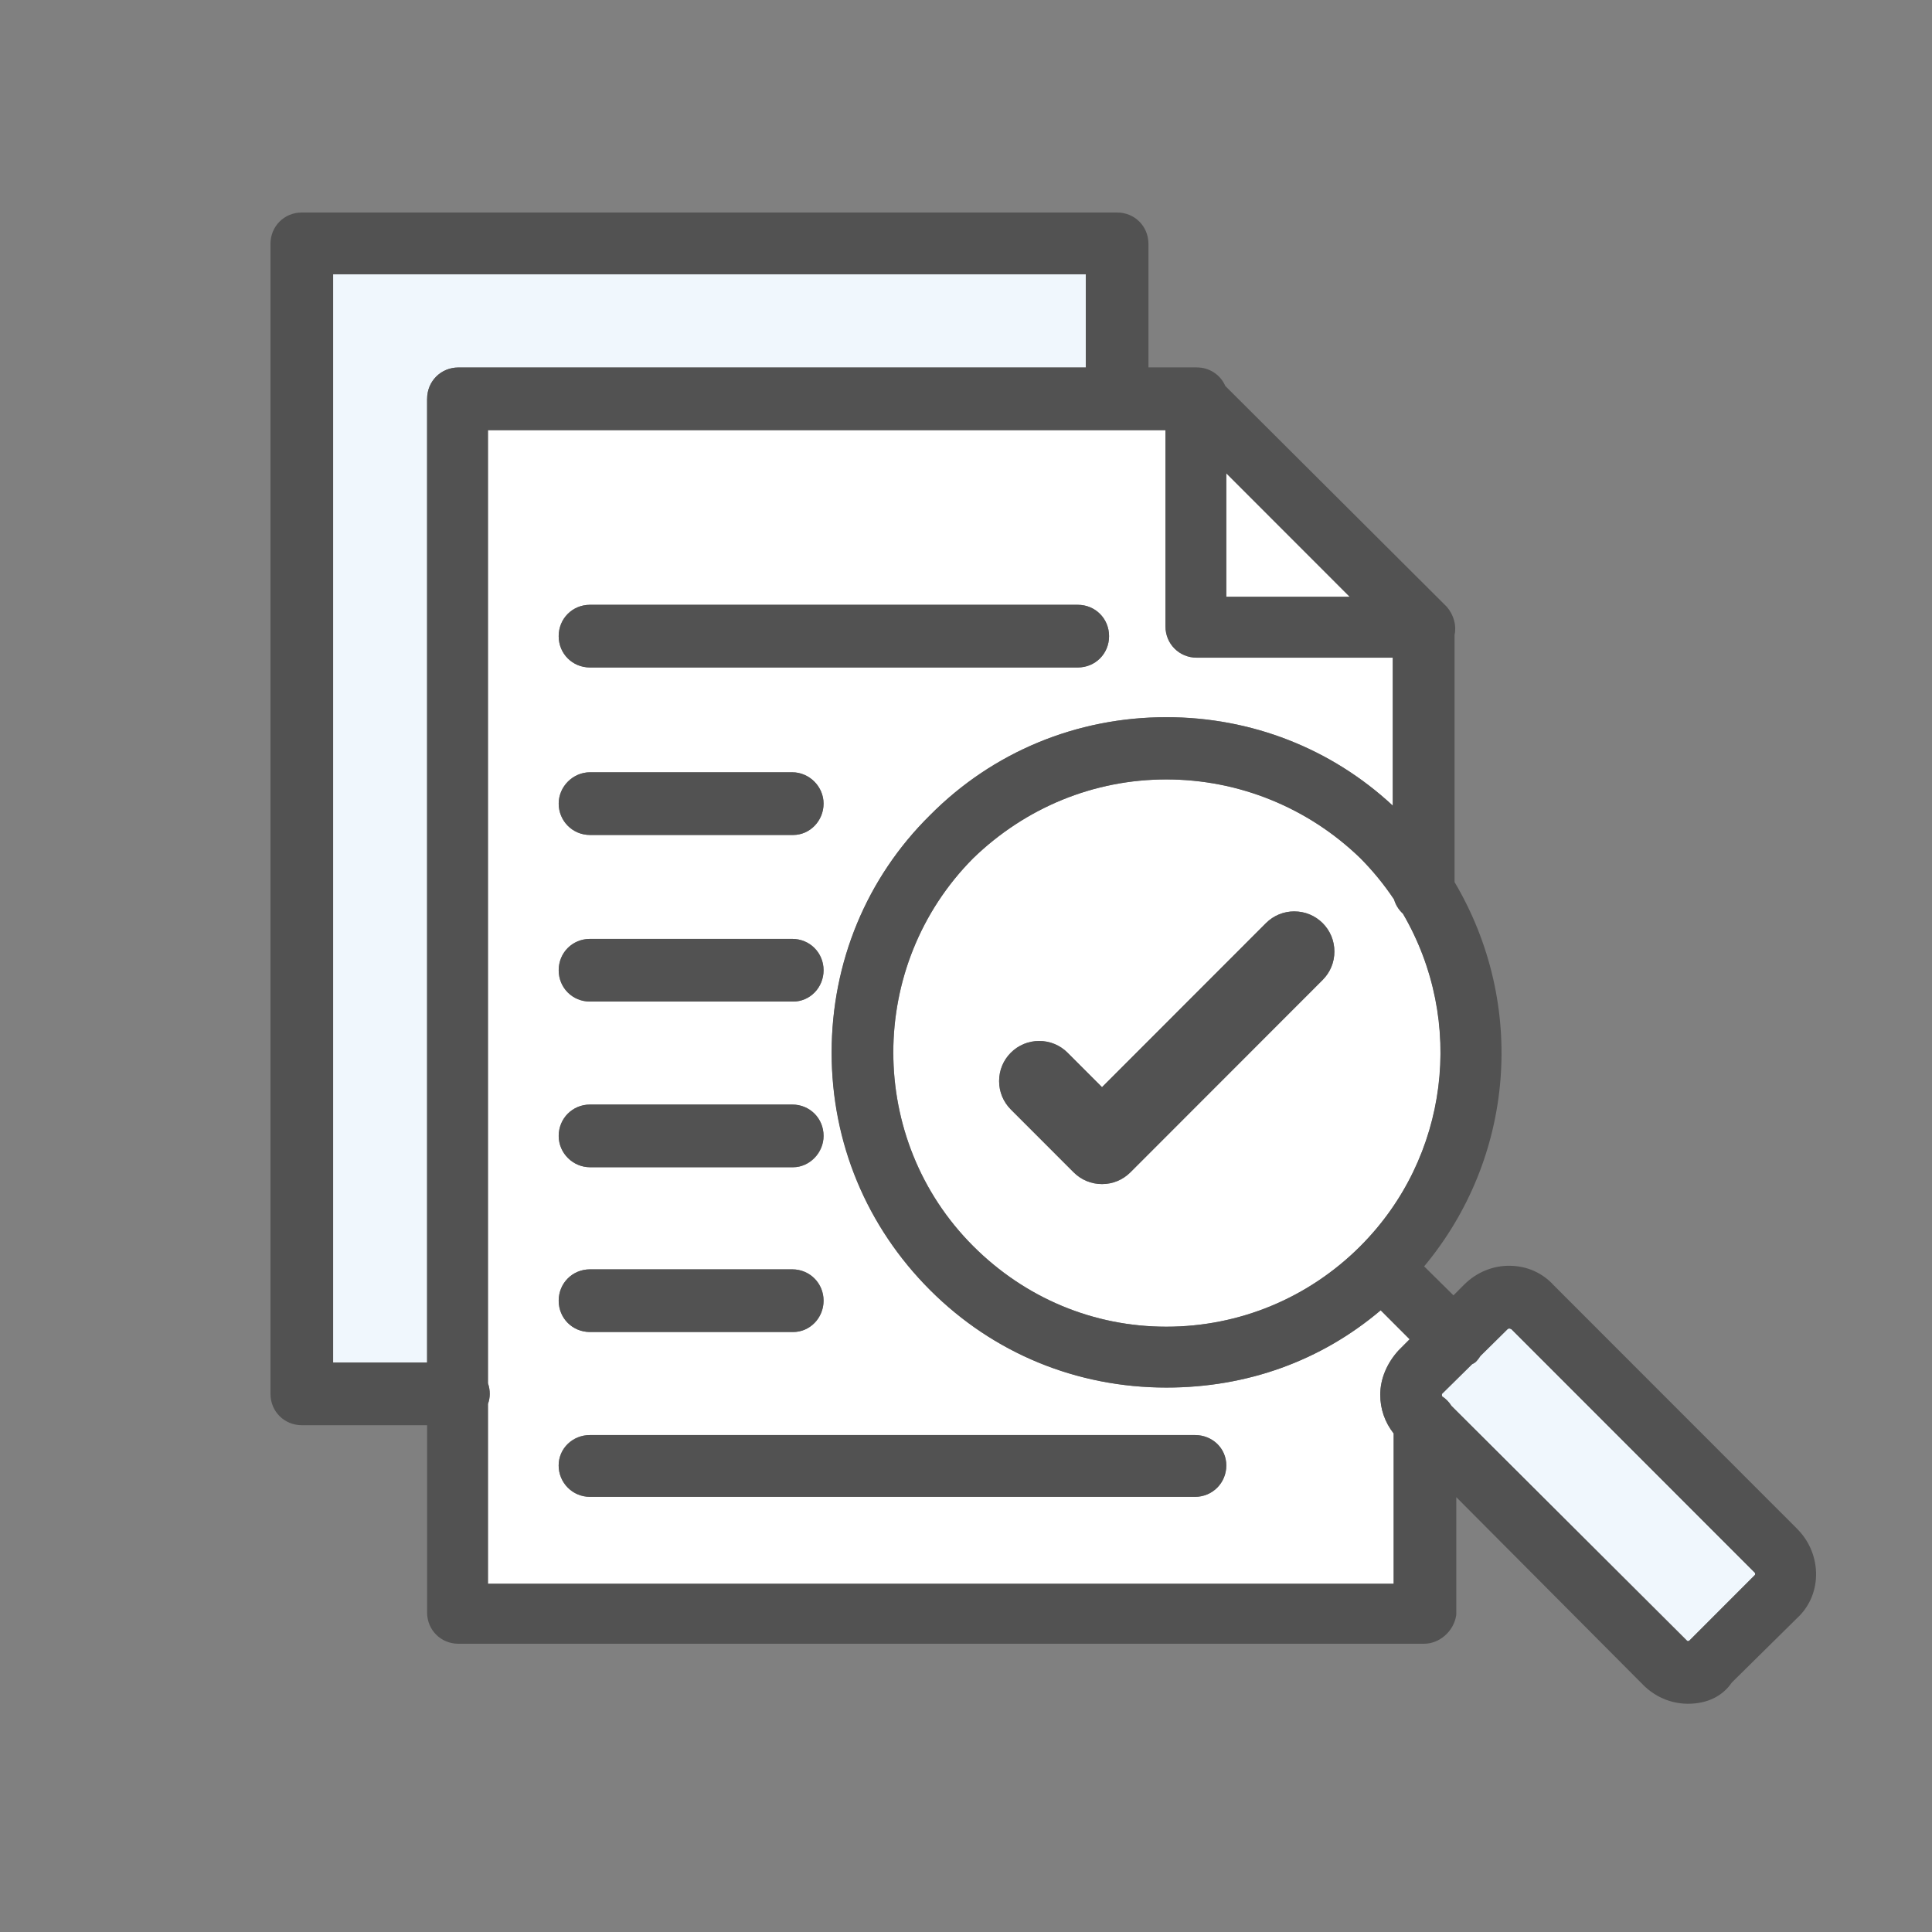 <svg width="100" height="100" viewBox="0 0 100 100" fill="none" xmlns="http://www.w3.org/2000/svg">
<rect x="0" y="0" width="100" height="100" fill="#808080" stroke="none"/>
<path d="M60.386 71.819C60.386 71.819 60.377 71.819 60.372 71.819C55.738 71.819 51.393 70.025 48.139 66.769C44.885 63.513 43.047 59.119 43.047 54.481C43.047 49.844 44.855 45.431 48.142 42.191C51.384 38.923 55.729 37.12 60.372 37.12C64.775 37.12 68.906 38.74 72.091 41.697V34.04H61.947C61.037 34.04 60.326 33.326 60.326 32.417V22.264H25.258V71.597C25.32 71.773 25.351 71.956 25.351 72.146C25.351 72.322 25.318 72.498 25.258 72.668V81.975H72.137V74.197C71.683 73.615 71.442 72.927 71.442 72.192C71.442 71.379 71.783 70.558 72.399 69.886L72.964 69.319L71.465 67.819C68.378 70.436 64.557 71.817 60.386 71.819ZM30.538 31.303H55.784C56.694 31.303 57.405 32.017 57.405 32.925C57.405 33.834 56.692 34.547 55.784 34.547H30.538C29.628 34.547 28.917 33.834 28.917 32.925C28.917 32.017 29.63 31.303 30.538 31.303ZM41.055 60.416H30.541C29.663 60.416 28.919 59.673 28.919 58.794C28.919 57.916 29.633 57.172 30.541 57.172H41.008C41.919 57.172 42.63 57.886 42.63 58.794C42.63 59.703 41.893 60.416 41.055 60.416ZM42.63 67.323C42.63 68.218 41.923 68.945 41.055 68.945H30.541C29.63 68.945 28.919 68.232 28.919 67.323C28.919 66.415 29.633 65.701 30.541 65.701H41.008C41.919 65.701 42.63 66.415 42.63 67.323ZM41.055 51.841H30.541C29.63 51.841 28.919 51.127 28.919 50.219C28.919 49.31 29.633 48.597 30.541 48.597H41.008C41.919 48.597 42.63 49.31 42.63 50.219C42.63 51.127 41.923 51.841 41.055 51.841ZM41.055 43.218H30.541C29.63 43.218 28.919 42.504 28.919 41.595C28.919 40.687 29.663 39.973 30.541 39.973H41.008C41.889 39.973 42.63 40.717 42.63 41.595C42.63 42.474 41.923 43.218 41.055 43.218ZM61.854 77.477H30.538C29.628 77.477 28.917 76.763 28.917 75.854C28.917 74.946 29.644 74.278 30.538 74.278H61.854C62.748 74.278 63.475 74.985 63.475 75.854C63.475 76.723 62.762 77.477 61.854 77.477Z" fill="white"/>
<path d="M63.473 24.498V30.887H69.86L63.473 24.498Z" fill="white"/>
<path d="M56.201 14.198H17.242V70.524H22.106V20.644C22.106 19.733 22.819 19.021 23.727 19.021H56.199V14.198H56.201Z" fill="#F0F7FD"/>
<path d="M78.239 68.802C78.191 68.774 78.149 68.76 78.112 68.76C78.1 68.76 78.082 68.767 78.033 68.799L76.632 70.183C76.56 70.296 76.486 70.394 76.4 70.479C76.37 70.51 76.338 70.533 76.303 70.554C76.266 70.575 76.231 70.593 76.197 70.612L74.64 72.148C74.636 72.164 74.636 72.229 74.645 72.271C74.842 72.398 75.006 72.568 75.131 72.767L87.336 84.934C87.35 84.941 87.408 84.941 87.431 84.93L90.847 81.511C90.859 81.488 90.859 81.433 90.847 81.414L78.244 68.804L78.239 68.802Z" fill="#F0F7FD"/>
<path d="M72.616 47.29C72.399 47.09 72.241 46.84 72.16 46.557C71.651 45.795 71.065 45.079 70.419 44.425C67.704 41.795 64.133 40.344 60.372 40.344C56.611 40.344 53.086 41.795 50.365 44.432C44.865 49.98 44.864 58.982 50.37 64.493C53.061 67.186 56.613 68.67 60.372 68.67C64.131 68.67 67.721 67.191 70.409 64.507C70.414 64.503 70.416 64.498 70.421 64.496C70.421 64.496 70.428 64.489 70.433 64.484C74.979 59.925 75.875 52.866 72.619 47.29H72.616ZM68.462 50.72L58.51 60.678C58.119 61.07 57.598 61.286 57.042 61.286C56.486 61.286 55.967 61.07 55.574 60.678L52.322 57.425C51.931 57.033 51.715 56.511 51.715 55.955C51.715 55.399 51.931 54.88 52.322 54.486C52.713 54.092 53.234 53.879 53.79 53.879C54.346 53.879 54.865 54.094 55.258 54.486L57.042 56.27L65.527 47.779C65.919 47.387 66.44 47.172 66.996 47.172C67.551 47.172 68.07 47.387 68.464 47.779C68.855 48.17 69.071 48.692 69.071 49.248C69.071 49.804 68.855 50.323 68.464 50.717L68.462 50.72Z" fill="white"/>
<path d="M93.031 79.143L80.398 66.502C79.833 65.886 79.05 65.536 78.193 65.517C77.301 65.49 76.426 65.851 75.791 66.486L75.231 67.047L73.714 65.547C78.401 59.918 79.038 51.994 75.287 45.655V32.864C75.398 32.392 75.249 31.833 74.897 31.421C74.891 31.411 74.881 31.402 74.872 31.393L63.424 19.981C63.167 19.392 62.598 19.017 61.944 19.017H59.443V12.622C59.443 11.711 58.73 11 57.822 11H15.621C14.711 11 14 11.714 14 12.622V72.146C14 73.056 14.713 73.768 15.621 73.768H22.106V83.458C22.106 84.369 22.819 85.08 23.727 85.08H73.677C73.677 85.08 73.698 85.08 73.709 85.08C74.506 85.08 75.236 84.443 75.37 83.627C75.375 83.602 75.377 83.576 75.377 83.551V77.493L85.055 87.215C85.674 87.834 86.489 88.179 87.348 88.186C87.357 88.186 87.366 88.186 87.376 88.186C88.358 88.186 89.159 87.797 89.634 87.092L93.015 83.755C93.631 83.189 93.981 82.406 93.999 81.548C94.018 80.656 93.666 79.78 93.031 79.145V79.143ZM63.473 24.498L69.86 30.89H63.473V24.498ZM22.106 20.644V70.523H17.242V14.198H56.201V19.021H23.729C22.819 19.021 22.108 19.735 22.108 20.644H22.106ZM72.396 69.886C71.78 70.558 71.44 71.379 71.44 72.192C71.44 72.927 71.678 73.617 72.135 74.197V81.975H25.255V72.667C25.318 72.498 25.348 72.322 25.348 72.146C25.348 71.958 25.316 71.773 25.255 71.596V22.266H60.323V32.419C60.323 33.33 61.037 34.042 61.944 34.042H72.088V41.699C68.904 38.742 64.772 37.122 60.37 37.122C55.726 37.122 51.382 38.925 48.139 42.193C44.853 45.433 43.044 49.799 43.044 54.483C43.044 59.167 44.853 63.485 48.137 66.771C51.421 70.058 55.735 71.821 60.37 71.821C60.374 71.821 60.379 71.821 60.383 71.821C64.555 71.819 68.376 70.435 71.463 67.821L72.961 69.32L72.396 69.888V69.886ZM70.428 64.484C70.428 64.484 70.421 64.491 70.416 64.495C70.416 64.495 70.409 64.502 70.404 64.507C67.716 67.191 64.151 68.669 60.367 68.669C56.583 68.669 53.056 67.186 50.365 64.493C44.86 58.984 44.86 49.982 50.36 44.432C53.081 41.794 56.636 40.343 60.367 40.343C64.098 40.343 67.7 41.794 70.414 44.425C71.06 45.076 71.646 45.792 72.155 46.557C72.239 46.84 72.394 47.09 72.612 47.289C75.865 52.863 74.972 59.923 70.425 64.484H70.428ZM90.84 81.513L87.424 84.932C87.403 84.944 87.346 84.944 87.329 84.937L75.124 72.769C75.002 72.57 74.835 72.401 74.638 72.273C74.626 72.231 74.629 72.167 74.633 72.15L76.19 70.614C76.225 70.595 76.259 70.577 76.296 70.556C76.331 70.535 76.366 70.51 76.394 70.482C76.477 70.396 76.553 70.299 76.625 70.185L78.026 68.801C78.075 68.771 78.093 68.764 78.105 68.762C78.142 68.762 78.184 68.776 78.232 68.804L90.836 81.414C90.847 81.435 90.847 81.49 90.836 81.511L90.84 81.513Z" fill="#525252"/>
<path d="M61.852 74.278H30.536C29.642 74.278 28.915 74.985 28.915 75.854C28.915 76.723 29.628 77.476 30.536 77.476H61.852C62.762 77.476 63.473 76.763 63.473 75.854C63.473 74.945 62.746 74.278 61.852 74.278Z" fill="#525252"/>
<path d="M30.538 65.701C29.628 65.701 28.917 66.415 28.917 67.323C28.917 68.231 29.63 68.945 30.538 68.945H41.053C41.921 68.945 42.627 68.218 42.627 67.323C42.627 66.428 41.914 65.701 41.006 65.701H30.538Z" fill="#525252"/>
<path d="M41.006 57.171H30.538C29.628 57.171 28.917 57.885 28.917 58.794C28.917 59.702 29.66 60.416 30.538 60.416H41.053C41.891 60.416 42.627 59.658 42.627 58.794C42.627 57.883 41.914 57.171 41.006 57.171Z" fill="#525252"/>
<path d="M41.006 48.597H30.538C29.628 48.597 28.917 49.31 28.917 50.219C28.917 51.127 29.63 51.841 30.538 51.841H41.053C41.921 51.841 42.627 51.114 42.627 50.219C42.627 49.324 41.914 48.597 41.006 48.597Z" fill="#525252"/>
<path d="M41.006 39.973H30.538C29.66 39.973 28.917 40.717 28.917 41.595C28.917 42.474 29.63 43.218 30.538 43.218H41.053C41.921 43.218 42.627 42.49 42.627 41.595C42.627 40.701 41.884 39.973 41.006 39.973Z" fill="#525252"/>
<path d="M30.538 34.55H55.784C56.694 34.55 57.405 33.836 57.405 32.927C57.405 32.019 56.692 31.305 55.784 31.305H30.538C29.628 31.305 28.917 32.019 28.917 32.927C28.917 33.836 29.63 34.55 30.538 34.55Z" fill="#525252"/>
<path d="M66.993 47.174C66.44 47.174 65.919 47.389 65.525 47.781L57.039 56.273L55.256 54.488C54.865 54.097 54.343 53.881 53.788 53.881C53.232 53.881 52.713 54.097 52.319 54.488C51.926 54.88 51.713 55.401 51.713 55.958C51.713 56.514 51.928 57.033 52.319 57.427L55.571 60.681C55.962 61.073 56.483 61.288 57.039 61.288C57.595 61.288 58.114 61.073 58.508 60.681L68.459 50.722C68.851 50.33 69.066 49.809 69.066 49.253C69.066 48.697 68.851 48.177 68.459 47.783C68.068 47.392 67.547 47.176 66.991 47.176L66.993 47.174Z" fill="#525252"/>
</svg>

